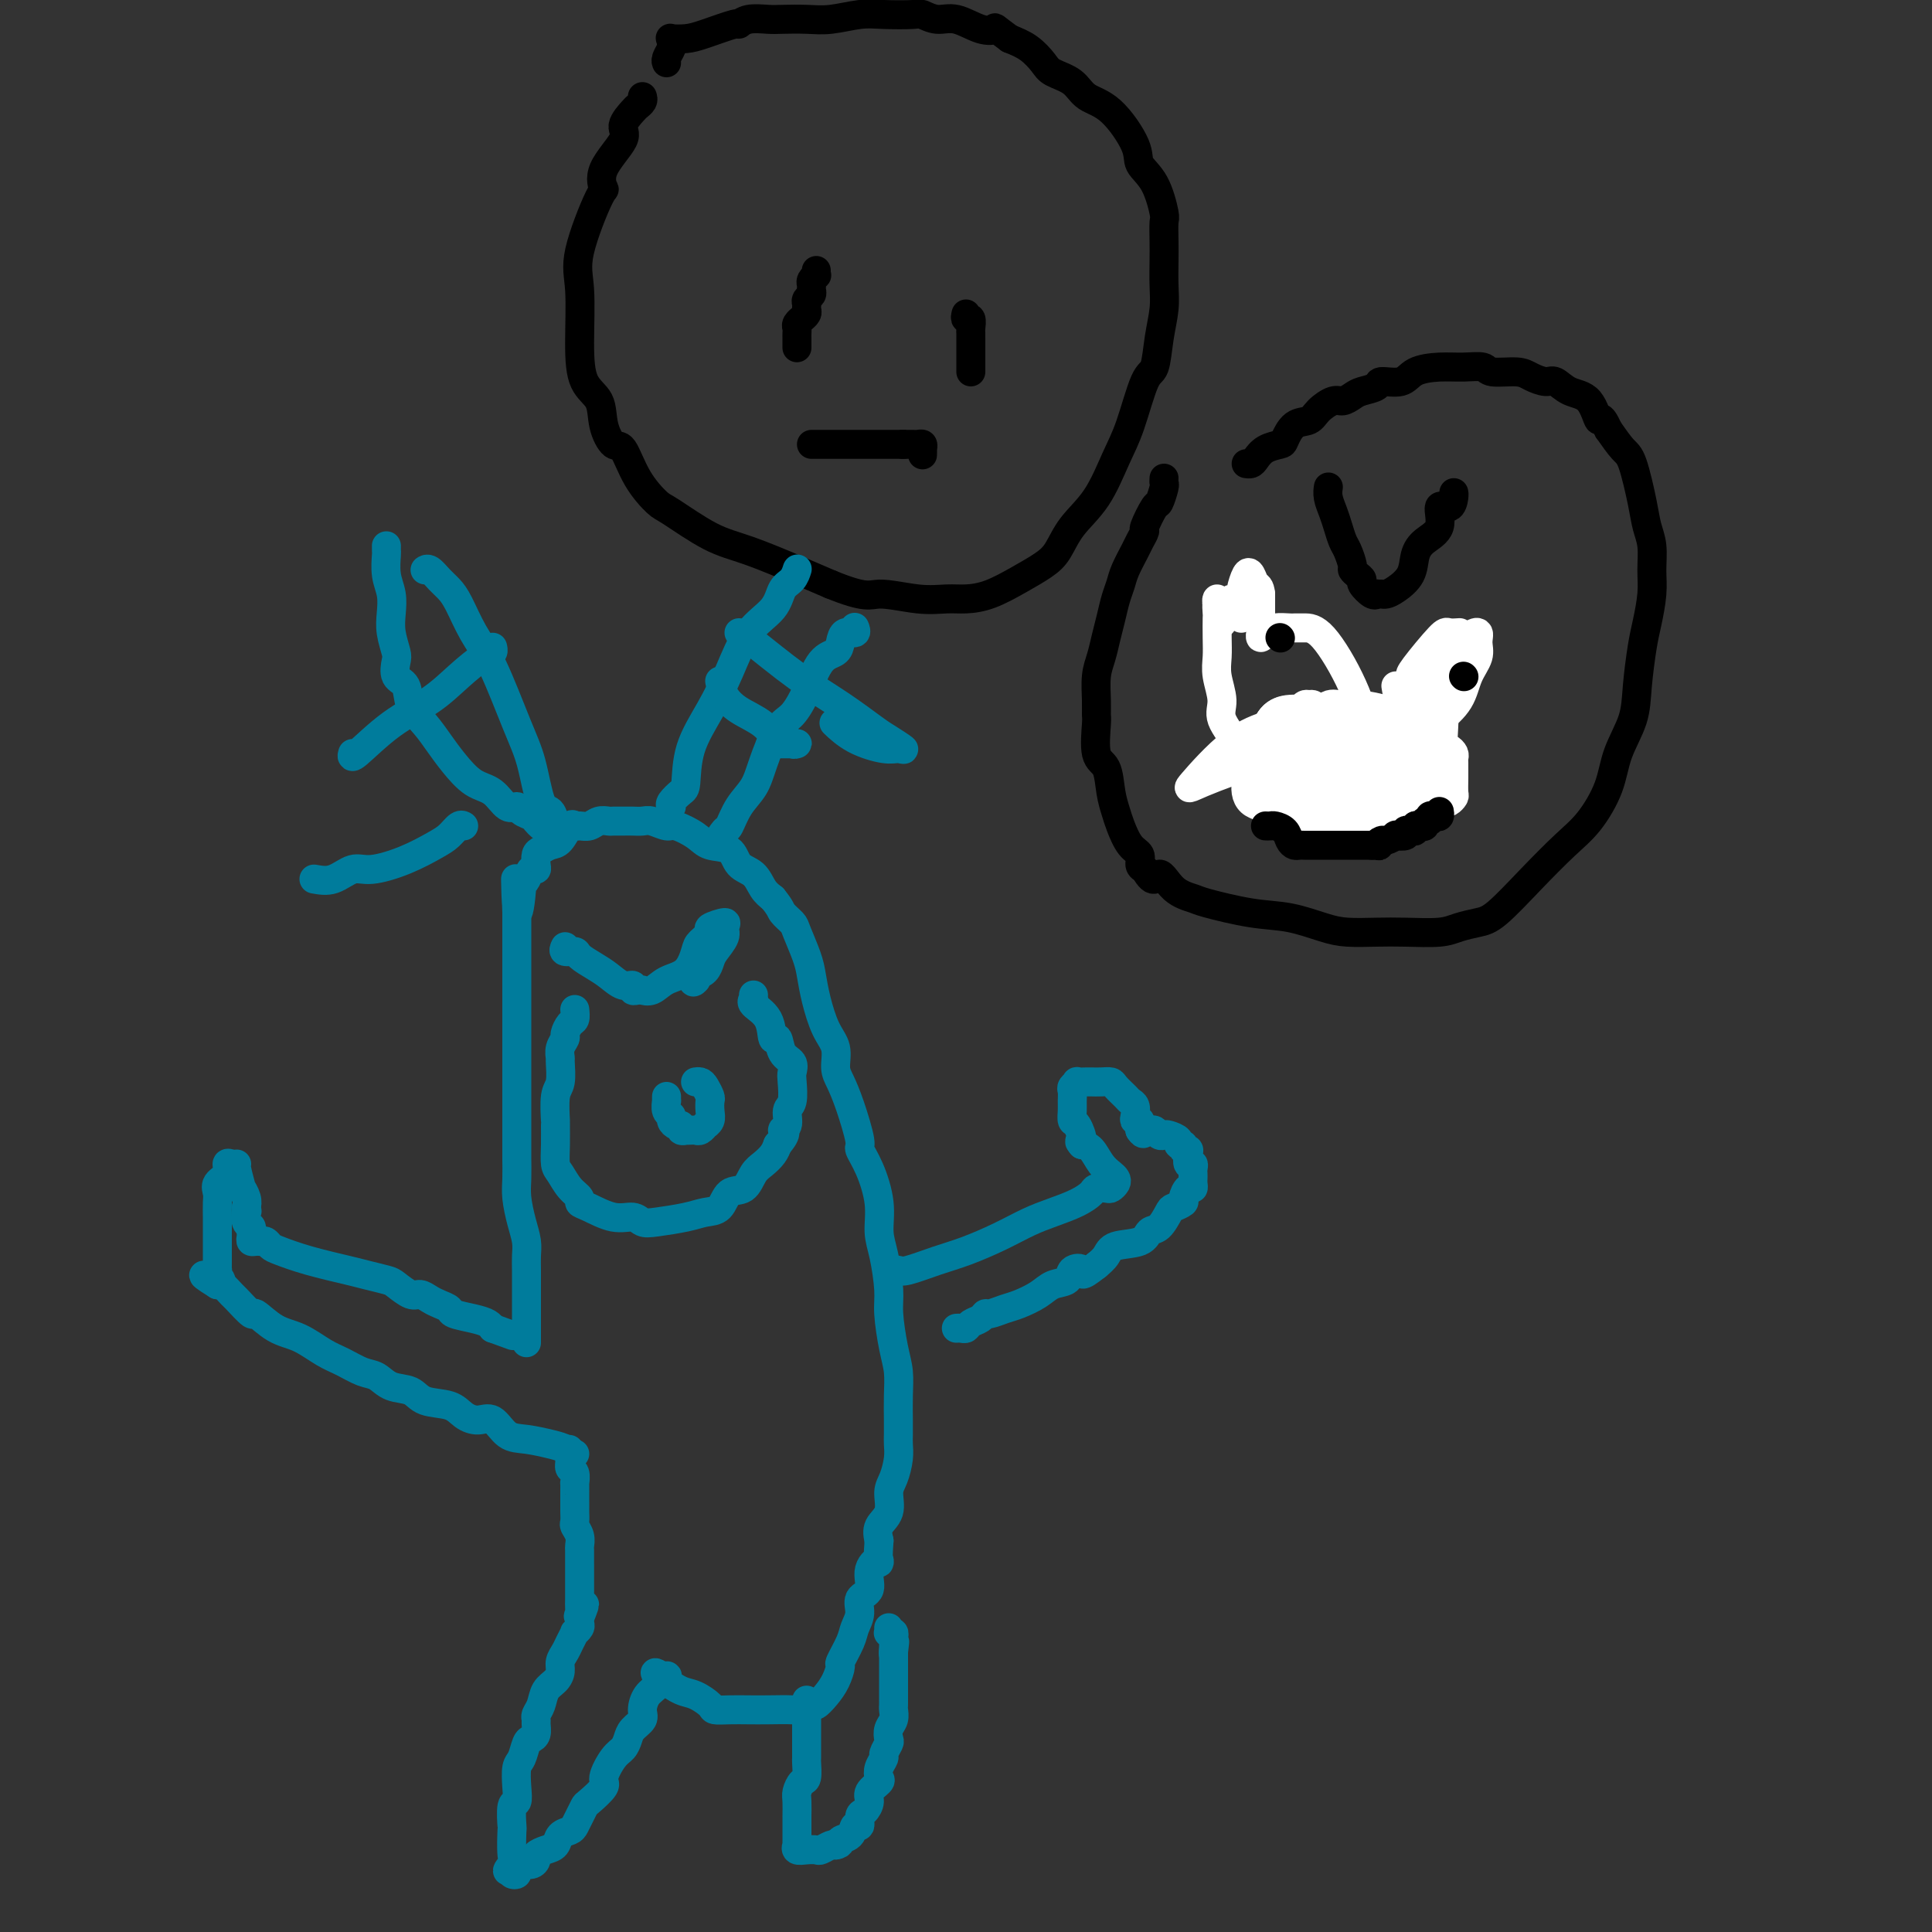 <svg viewBox='0 0 400 400' version='1.1' xmlns='http://www.w3.org/2000/svg' xmlns:xlink='http://www.w3.org/1999/xlink'><rect x="0" y="0" width="400" height="400" fill="#333333" stroke="none"/><g fill='none' stroke='#000000' stroke-width='6' stroke-linecap='round' stroke-linejoin='round'><path d='M133,20c0.101,0.319 0.203,0.638 0,1c-0.203,0.362 -0.710,0.767 -1,1c-0.290,0.233 -0.361,0.295 -1,1c-0.639,0.705 -1.845,2.054 -2,3c-0.155,0.946 0.742,1.491 0,3c-0.742,1.509 -3.123,3.983 -4,6c-0.877,2.017 -0.249,3.576 0,4c0.249,0.424 0.120,-0.287 -1,2c-1.120,2.287 -3.232,7.573 -4,11c-0.768,3.427 -0.193,4.996 0,8c0.193,3.004 0.005,7.443 0,11c-0.005,3.557 0.172,6.230 1,8c0.828,1.770 2.306,2.636 3,4c0.694,1.364 0.602,3.227 1,5c0.398,1.773 1.284,3.455 2,4c0.716,0.545 1.260,-0.047 2,1c0.740,1.047 1.677,3.735 3,6c1.323,2.265 3.034,4.108 4,5c0.966,0.892 1.187,0.833 3,2c1.813,1.167 5.218,3.560 8,5c2.782,1.440 4.941,1.926 8,3c3.059,1.074 7.017,2.735 10,4c2.983,1.265 4.992,2.132 7,3'/><path d='M172,121c7.433,3.022 8.016,2.076 10,2c1.984,-0.076 5.369,0.717 8,1c2.631,0.283 4.507,0.056 6,0c1.493,-0.056 2.602,0.058 4,0c1.398,-0.058 3.086,-0.289 5,-1c1.914,-0.711 4.055,-1.901 6,-3c1.945,-1.099 3.693,-2.106 5,-3c1.307,-0.894 2.173,-1.675 3,-3c0.827,-1.325 1.614,-3.192 3,-5c1.386,-1.808 3.369,-3.555 5,-6c1.631,-2.445 2.909,-5.587 4,-8c1.091,-2.413 1.995,-4.097 3,-7c1.005,-2.903 2.112,-7.023 3,-9c0.888,-1.977 1.559,-1.810 2,-3c0.441,-1.190 0.654,-3.738 1,-6c0.346,-2.262 0.824,-4.239 1,-6c0.176,-1.761 0.048,-3.308 0,-5c-0.048,-1.692 -0.017,-3.530 0,-5c0.017,-1.470 0.021,-2.571 0,-4c-0.021,-1.429 -0.069,-3.187 0,-4c0.069,-0.813 0.253,-0.683 0,-2c-0.253,-1.317 -0.942,-4.081 -2,-6c-1.058,-1.919 -2.483,-2.993 -3,-4c-0.517,-1.007 -0.124,-1.947 -1,-4c-0.876,-2.053 -3.021,-5.221 -5,-7c-1.979,-1.779 -3.792,-2.171 -5,-3c-1.208,-0.829 -1.810,-2.095 -3,-3c-1.190,-0.905 -2.969,-1.449 -4,-2c-1.031,-0.551 -1.316,-1.110 -2,-2c-0.684,-0.890 -1.767,-2.111 -3,-3c-1.233,-0.889 -2.617,-1.444 -4,-2'/><path d='M209,8c-3.813,-2.807 -2.847,-2.325 -3,-2c-0.153,0.325 -1.427,0.493 -3,0c-1.573,-0.493 -3.446,-1.649 -5,-2c-1.554,-0.351 -2.791,0.101 -4,0c-1.209,-0.101 -2.392,-0.755 -3,-1c-0.608,-0.245 -0.643,-0.080 -2,0c-1.357,0.080 -4.037,0.074 -6,0c-1.963,-0.074 -3.210,-0.216 -5,0c-1.790,0.216 -4.125,0.789 -6,1c-1.875,0.211 -3.291,0.061 -5,0c-1.709,-0.061 -3.710,-0.032 -5,0c-1.290,0.032 -1.868,0.068 -3,0c-1.132,-0.068 -2.819,-0.239 -4,0c-1.181,0.239 -1.855,0.887 -2,1c-0.145,0.113 0.238,-0.310 -1,0c-1.238,0.310 -4.097,1.354 -6,2c-1.903,0.646 -2.849,0.893 -4,1c-1.151,0.107 -2.508,0.074 -3,0c-0.492,-0.074 -0.118,-0.188 0,0c0.118,0.188 -0.021,0.677 0,1c0.021,0.323 0.201,0.478 0,1c-0.201,0.522 -0.785,1.410 -1,2c-0.215,0.590 -0.061,0.883 0,1c0.061,0.117 0.031,0.059 0,0'/><path d='M241,99c-0.027,0.401 -0.053,0.801 0,1c0.053,0.199 0.187,0.195 0,1c-0.187,0.805 -0.694,2.418 -1,3c-0.306,0.582 -0.410,0.132 -1,1c-0.590,0.868 -1.668,3.054 -2,4c-0.332,0.946 0.080,0.651 0,1c-0.080,0.349 -0.651,1.341 -1,2c-0.349,0.659 -0.475,0.983 -1,2c-0.525,1.017 -1.450,2.725 -2,4c-0.550,1.275 -0.724,2.115 -1,3c-0.276,0.885 -0.652,1.813 -1,3c-0.348,1.187 -0.668,2.631 -1,4c-0.332,1.369 -0.678,2.661 -1,4c-0.322,1.339 -0.622,2.725 -1,4c-0.378,1.275 -0.835,2.439 -1,4c-0.165,1.561 -0.037,3.518 0,5c0.037,1.482 -0.015,2.489 0,3c0.015,0.511 0.098,0.524 0,2c-0.098,1.476 -0.378,4.413 0,6c0.378,1.587 1.413,1.822 2,3c0.587,1.178 0.725,3.298 1,5c0.275,1.702 0.686,2.984 1,4c0.314,1.016 0.532,1.764 1,3c0.468,1.236 1.187,2.960 2,4c0.813,1.040 1.719,1.395 2,2c0.281,0.605 -0.063,1.458 0,2c0.063,0.542 0.531,0.771 1,1'/><path d='M237,180c2.105,3.788 2.367,1.257 3,1c0.633,-0.257 1.636,1.762 3,3c1.364,1.238 3.088,1.697 4,2c0.912,0.303 1.011,0.449 3,1c1.989,0.551 5.868,1.507 9,2c3.132,0.493 5.517,0.524 8,1c2.483,0.476 5.063,1.396 7,2c1.937,0.604 3.231,0.891 5,1c1.769,0.109 4.014,0.040 6,0c1.986,-0.040 3.715,-0.051 6,0c2.285,0.051 5.126,0.165 7,0c1.874,-0.165 2.780,-0.610 4,-1c1.220,-0.390 2.755,-0.727 4,-1c1.245,-0.273 2.200,-0.483 4,-2c1.800,-1.517 4.445,-4.343 7,-7c2.555,-2.657 5.021,-5.146 7,-7c1.979,-1.854 3.472,-3.073 5,-5c1.528,-1.927 3.092,-4.564 4,-7c0.908,-2.436 1.160,-4.673 2,-7c0.840,-2.327 2.267,-4.744 3,-7c0.733,-2.256 0.770,-4.353 1,-7c0.230,-2.647 0.651,-5.846 1,-8c0.349,-2.154 0.626,-3.265 1,-5c0.374,-1.735 0.844,-4.094 1,-6c0.156,-1.906 -0.003,-3.358 0,-5c0.003,-1.642 0.167,-3.474 0,-5c-0.167,-1.526 -0.666,-2.746 -1,-4c-0.334,-1.254 -0.502,-2.542 -1,-5c-0.498,-2.458 -1.326,-6.085 -2,-8c-0.674,-1.915 -1.192,-2.119 -2,-3c-0.808,-0.881 -1.904,-2.441 -3,-4'/><path d='M333,89c-1.777,-3.947 -1.721,-1.813 -2,-2c-0.279,-0.187 -0.893,-2.694 -2,-4c-1.107,-1.306 -2.706,-1.412 -4,-2c-1.294,-0.588 -2.284,-1.659 -3,-2c-0.716,-0.341 -1.159,0.048 -2,0c-0.841,-0.048 -2.079,-0.535 -3,-1c-0.921,-0.465 -1.525,-0.910 -3,-1c-1.475,-0.090 -3.820,0.174 -5,0c-1.180,-0.174 -1.195,-0.785 -2,-1c-0.805,-0.215 -2.398,-0.034 -4,0c-1.602,0.034 -3.211,-0.079 -5,0c-1.789,0.079 -3.757,0.350 -5,1c-1.243,0.650 -1.761,1.679 -3,2c-1.239,0.321 -3.200,-0.068 -4,0c-0.800,0.068 -0.440,0.591 -1,1c-0.560,0.409 -2.041,0.704 -3,1c-0.959,0.296 -1.397,0.594 -2,1c-0.603,0.406 -1.372,0.919 -2,1c-0.628,0.081 -1.114,-0.269 -2,0c-0.886,0.269 -2.172,1.157 -3,2c-0.828,0.843 -1.198,1.639 -2,2c-0.802,0.361 -2.036,0.285 -3,1c-0.964,0.715 -1.659,2.220 -2,3c-0.341,0.780 -0.330,0.836 -1,1c-0.670,0.164 -2.022,0.436 -3,1c-0.978,0.564 -1.582,1.419 -2,2c-0.418,0.581 -0.651,0.887 -1,1c-0.349,0.113 -0.814,0.032 -1,0c-0.186,-0.032 -0.093,-0.016 0,0'/><path d='M275,101c0.024,-0.154 0.048,-0.308 0,0c-0.048,0.308 -0.168,1.078 0,2c0.168,0.922 0.623,1.995 1,3c0.377,1.005 0.675,1.943 1,3c0.325,1.057 0.678,2.234 1,3c0.322,0.766 0.612,1.123 1,2c0.388,0.877 0.873,2.275 1,3c0.127,0.725 -0.103,0.776 0,1c0.103,0.224 0.539,0.620 1,1c0.461,0.380 0.946,0.743 1,1c0.054,0.257 -0.322,0.409 0,1c0.322,0.591 1.343,1.623 2,2c0.657,0.377 0.951,0.099 1,0c0.049,-0.099 -0.148,-0.020 0,0c0.148,0.020 0.641,-0.017 1,0c0.359,0.017 0.584,0.090 1,0c0.416,-0.090 1.023,-0.343 2,-1c0.977,-0.657 2.323,-1.719 3,-3c0.677,-1.281 0.685,-2.783 1,-4c0.315,-1.217 0.936,-2.151 2,-3c1.064,-0.849 2.572,-1.615 3,-3c0.428,-1.385 -0.225,-3.391 0,-4c0.225,-0.609 1.328,0.177 2,0c0.672,-0.177 0.912,-1.317 1,-2c0.088,-0.683 0.025,-0.909 0,-1c-0.025,-0.091 -0.013,-0.045 0,0'/><path d='M255,124c0.000,0.000 0.100,0.100 0.1,0.1'/><path d='M301,136c0.417,0.000 0.833,0.000 1,0c0.167,0.000 0.083,0.000 0,0'/><path d='M260,160c0.462,0.065 0.925,0.130 1,0c0.075,-0.130 -0.236,-0.455 0,-1c0.236,-0.545 1.019,-1.309 2,-2c0.981,-0.691 2.161,-1.310 3,-2c0.839,-0.690 1.337,-1.452 2,-2c0.663,-0.548 1.493,-0.883 2,-1c0.507,-0.117 0.693,-0.017 1,0c0.307,0.017 0.736,-0.048 1,0c0.264,0.048 0.363,0.209 1,0c0.637,-0.209 1.811,-0.788 3,-1c1.189,-0.212 2.392,-0.058 3,0c0.608,0.058 0.621,0.019 1,0c0.379,-0.019 1.124,-0.019 2,0c0.876,0.019 1.884,0.058 3,0c1.116,-0.058 2.342,-0.213 3,0c0.658,0.213 0.750,0.793 1,1c0.250,0.207 0.659,0.041 1,0c0.341,-0.041 0.613,0.041 1,0c0.387,-0.041 0.888,-0.207 1,0c0.112,0.207 -0.166,0.788 0,1c0.166,0.212 0.775,0.057 1,0c0.225,-0.057 0.064,-0.016 0,0c-0.064,0.016 -0.032,0.008 0,0'/><path d='M259,160c0.000,0.303 0.000,0.606 0,1c-0.000,0.394 -0.001,0.880 0,1c0.001,0.120 0.005,-0.126 0,0c-0.005,0.126 -0.017,0.625 0,1c0.017,0.375 0.065,0.626 0,1c-0.065,0.374 -0.243,0.870 0,1c0.243,0.130 0.906,-0.106 1,0c0.094,0.106 -0.382,0.554 0,1c0.382,0.446 1.622,0.889 2,1c0.378,0.111 -0.106,-0.110 0,0c0.106,0.110 0.802,0.551 1,1c0.198,0.449 -0.101,0.905 0,1c0.101,0.095 0.601,-0.171 1,0c0.399,0.171 0.698,0.778 1,1c0.302,0.222 0.606,0.060 1,0c0.394,-0.060 0.879,-0.016 1,0c0.121,0.016 -0.121,0.004 0,0c0.121,-0.004 0.606,-0.001 1,0c0.394,0.001 0.697,0.000 1,0c0.303,-0.000 0.605,-0.000 1,0c0.395,0.000 0.883,0.000 1,0c0.117,-0.000 -0.138,-0.000 0,0c0.138,0.000 0.670,0.000 1,0c0.330,-0.000 0.459,-0.000 1,0c0.541,0.000 1.493,0.000 2,0c0.507,-0.000 0.570,-0.000 1,0c0.430,0.000 1.229,0.000 2,0c0.771,-0.000 1.515,-0.000 2,0c0.485,0.000 0.710,0.000 1,0c0.290,-0.000 0.645,-0.000 1,0'/><path d='M282,170c2.723,-0.017 1.029,-0.060 1,0c-0.029,0.060 1.607,0.222 2,0c0.393,-0.222 -0.456,-0.830 0,-1c0.456,-0.170 2.217,0.098 3,0c0.783,-0.098 0.587,-0.561 1,-1c0.413,-0.439 1.434,-0.853 2,-1c0.566,-0.147 0.676,-0.028 1,0c0.324,0.028 0.860,-0.034 1,0c0.140,0.034 -0.116,0.164 0,0c0.116,-0.164 0.606,-0.622 1,-1c0.394,-0.378 0.694,-0.675 1,-1c0.306,-0.325 0.618,-0.679 1,-1c0.382,-0.321 0.834,-0.611 1,-1c0.166,-0.389 0.044,-0.877 0,-1c-0.044,-0.123 -0.012,0.121 0,0c0.012,-0.121 0.004,-0.606 0,-1c-0.004,-0.394 -0.004,-0.698 0,-1c0.004,-0.302 0.012,-0.603 0,-1c-0.012,-0.397 -0.044,-0.890 0,-1c0.044,-0.110 0.166,0.163 0,0c-0.166,-0.163 -0.619,-0.761 -1,-1c-0.381,-0.239 -0.691,-0.120 -1,0'/><path d='M295,157c0.156,-1.622 0.044,-1.178 0,-1c-0.044,0.178 -0.022,0.089 0,0'/></g>
<g fill='none' stroke='#FFFFFF' stroke-width='6' stroke-linecap='round' stroke-linejoin='round'><path d='M289,142c0.230,1.381 0.459,2.763 1,4c0.541,1.237 1.392,2.331 2,3c0.608,0.669 0.971,0.915 1,1c0.029,0.085 -0.278,0.011 0,0c0.278,-0.011 1.140,0.041 2,0c0.860,-0.041 1.719,-0.174 3,-1c1.281,-0.826 2.986,-2.345 4,-4c1.014,-1.655 1.338,-3.448 2,-5c0.662,-1.552 1.663,-2.864 2,-4c0.337,-1.136 0.011,-2.095 0,-3c-0.011,-0.905 0.292,-1.755 0,-2c-0.292,-0.245 -1.181,0.117 -2,1c-0.819,0.883 -1.568,2.289 -2,3c-0.432,0.711 -0.547,0.726 -1,1c-0.453,0.274 -1.244,0.805 -1,1c0.244,0.195 1.523,0.053 2,-1c0.477,-1.053 0.153,-3.016 0,-4c-0.153,-0.984 -0.136,-0.989 0,-1c0.136,-0.011 0.390,-0.028 0,0c-0.390,0.028 -1.425,0.101 -2,0c-0.575,-0.101 -0.690,-0.378 -2,1c-1.310,1.378 -3.814,4.409 -5,6c-1.186,1.591 -1.053,1.740 -1,2c0.053,0.260 0.027,0.630 0,1'/><path d='M292,141c-0.947,1.622 -0.316,1.177 0,1c0.316,-0.177 0.316,-0.086 1,0c0.684,0.086 2.053,0.169 3,0c0.947,-0.169 1.472,-0.588 2,-1c0.528,-0.412 1.058,-0.817 1,-1c-0.058,-0.183 -0.704,-0.143 -1,0c-0.296,0.143 -0.241,0.390 -1,1c-0.759,0.610 -2.332,1.584 -4,3c-1.668,1.416 -3.430,3.273 -5,5c-1.570,1.727 -2.946,3.323 -4,5c-1.054,1.677 -1.786,3.437 -2,4c-0.214,0.563 0.090,-0.069 0,0c-0.090,0.069 -0.574,0.839 0,1c0.574,0.161 2.207,-0.287 4,-1c1.793,-0.713 3.747,-1.692 5,-3c1.253,-1.308 1.806,-2.944 2,-4c0.194,-1.056 0.028,-1.533 0,-2c-0.028,-0.467 0.081,-0.925 0,-1c-0.081,-0.075 -0.352,0.232 -1,0c-0.648,-0.232 -1.671,-1.002 -4,-1c-2.329,0.002 -5.962,0.777 -9,2c-3.038,1.223 -5.480,2.896 -8,5c-2.520,2.104 -5.119,4.640 -6,6c-0.881,1.360 -0.046,1.543 0,2c0.046,0.457 -0.698,1.189 0,2c0.698,0.811 2.836,1.702 5,2c2.164,0.298 4.352,0.003 6,0c1.648,-0.003 2.757,0.285 4,0c1.243,-0.285 2.622,-1.142 4,-2'/><path d='M284,164c2.396,-0.816 1.387,-1.854 1,-3c-0.387,-1.146 -0.151,-2.398 0,-3c0.151,-0.602 0.218,-0.553 0,-1c-0.218,-0.447 -0.720,-1.391 -2,-2c-1.280,-0.609 -3.337,-0.882 -5,-1c-1.663,-0.118 -2.931,-0.080 -4,0c-1.069,0.080 -1.940,0.204 -3,1c-1.060,0.796 -2.308,2.265 -3,4c-0.692,1.735 -0.829,3.737 -1,5c-0.171,1.263 -0.378,1.788 0,3c0.378,1.212 1.340,3.111 2,4c0.660,0.889 1.018,0.767 3,1c1.982,0.233 5.588,0.820 8,1c2.412,0.180 3.629,-0.048 5,-1c1.371,-0.952 2.894,-2.629 4,-4c1.106,-1.371 1.794,-2.438 2,-4c0.206,-1.562 -0.072,-3.621 0,-5c0.072,-1.379 0.493,-2.080 1,-3c0.507,-0.920 1.101,-2.060 0,-3c-1.101,-0.940 -3.896,-1.679 -5,-2c-1.104,-0.321 -0.516,-0.223 -2,0c-1.484,0.223 -5.041,0.572 -7,1c-1.959,0.428 -2.320,0.934 -3,2c-0.680,1.066 -1.680,2.692 -2,4c-0.320,1.308 0.039,2.297 0,3c-0.039,0.703 -0.478,1.119 0,2c0.478,0.881 1.871,2.228 4,3c2.129,0.772 4.993,0.970 7,1c2.007,0.030 3.156,-0.107 4,0c0.844,0.107 1.384,0.459 2,0c0.616,-0.459 1.308,-1.730 2,-3'/><path d='M292,164c2.508,-1.329 1.278,-3.652 1,-5c-0.278,-1.348 0.396,-1.722 0,-3c-0.396,-1.278 -1.864,-3.462 -4,-5c-2.136,-1.538 -4.942,-2.431 -8,-3c-3.058,-0.569 -6.368,-0.815 -9,-1c-2.632,-0.185 -4.586,-0.308 -6,0c-1.414,0.308 -2.288,1.048 -3,2c-0.712,0.952 -1.262,2.116 -2,3c-0.738,0.884 -1.662,1.487 -2,3c-0.338,1.513 -0.088,3.935 0,5c0.088,1.065 0.013,0.772 2,2c1.987,1.228 6.036,3.976 8,5c1.964,1.024 1.845,0.324 4,0c2.155,-0.324 6.585,-0.271 9,0c2.415,0.271 2.815,0.761 4,0c1.185,-0.761 3.155,-2.774 4,-4c0.845,-1.226 0.566,-1.666 1,-3c0.434,-1.334 1.583,-3.563 2,-5c0.417,-1.437 0.103,-2.083 0,-3c-0.103,-0.917 0.005,-2.104 -1,-3c-1.005,-0.896 -3.124,-1.500 -5,-2c-1.876,-0.500 -3.508,-0.897 -5,-1c-1.492,-0.103 -2.845,0.088 -4,0c-1.155,-0.088 -2.113,-0.454 -3,0c-0.887,0.454 -1.701,1.726 -2,3c-0.299,1.274 -0.081,2.548 0,4c0.081,1.452 0.024,3.083 1,4c0.976,0.917 2.983,1.122 5,2c2.017,0.878 4.043,2.429 6,3c1.957,0.571 3.845,0.163 5,0c1.155,-0.163 1.578,-0.082 2,0'/><path d='M292,162c3.009,0.977 1.531,0.920 1,0c-0.531,-0.920 -0.114,-2.704 0,-4c0.114,-1.296 -0.076,-2.103 0,-3c0.076,-0.897 0.417,-1.883 -1,-3c-1.417,-1.117 -4.590,-2.366 -8,-3c-3.410,-0.634 -7.055,-0.655 -10,-1c-2.945,-0.345 -5.189,-1.014 -7,-1c-1.811,0.014 -3.190,0.713 -4,2c-0.810,1.287 -1.051,3.163 -1,4c0.051,0.837 0.394,0.634 0,1c-0.394,0.366 -1.525,1.303 1,3c2.525,1.697 8.706,4.156 12,5c3.294,0.844 3.699,0.072 4,0c0.301,-0.072 0.496,0.555 1,0c0.504,-0.555 1.317,-2.292 2,-4c0.683,-1.708 1.237,-3.386 1,-6c-0.237,-2.614 -1.266,-6.164 -3,-10c-1.734,-3.836 -4.173,-7.957 -6,-10c-1.827,-2.043 -3.042,-2.009 -4,-2c-0.958,0.009 -1.658,-0.007 -2,0c-0.342,0.007 -0.326,0.036 -1,0c-0.674,-0.036 -2.037,-0.138 -3,0c-0.963,0.138 -1.526,0.515 -2,1c-0.474,0.485 -0.859,1.079 -1,1c-0.141,-0.079 -0.038,-0.829 0,-1c0.038,-0.171 0.011,0.237 0,-1c-0.011,-1.237 -0.005,-4.118 0,-7'/><path d='M261,123c-0.178,-1.736 -0.622,-1.575 -1,-2c-0.378,-0.425 -0.690,-1.437 -1,-2c-0.310,-0.563 -0.619,-0.678 -1,0c-0.381,0.678 -0.834,2.147 -1,3c-0.166,0.853 -0.044,1.088 0,2c0.044,0.912 0.012,2.501 0,3c-0.012,0.499 -0.002,-0.091 0,0c0.002,0.091 -0.002,0.862 0,1c0.002,0.138 0.012,-0.356 0,-1c-0.012,-0.644 -0.044,-1.438 0,-2c0.044,-0.562 0.166,-0.891 0,-1c-0.166,-0.109 -0.619,0.004 -1,0c-0.381,-0.004 -0.691,-0.123 -1,0c-0.309,0.123 -0.618,0.490 -1,1c-0.382,0.510 -0.838,1.164 -1,2c-0.162,0.836 -0.029,1.855 0,2c0.029,0.145 -0.045,-0.586 0,-1c0.045,-0.414 0.208,-0.513 0,-1c-0.208,-0.487 -0.787,-1.362 -1,-2c-0.213,-0.638 -0.061,-1.039 0,-1c0.061,0.039 0.030,0.520 0,1'/><path d='M252,125c-0.155,-0.176 -0.043,1.386 0,2c0.043,0.614 0.016,0.282 0,1c-0.016,0.718 -0.021,2.487 0,4c0.021,1.513 0.069,2.771 0,4c-0.069,1.229 -0.255,2.428 0,4c0.255,1.572 0.950,3.518 1,5c0.050,1.482 -0.544,2.502 0,4c0.544,1.498 2.227,3.476 3,5c0.773,1.524 0.637,2.595 1,4c0.363,1.405 1.225,3.145 2,4c0.775,0.855 1.461,0.825 2,1c0.539,0.175 0.929,0.555 1,1c0.071,0.445 -0.178,0.954 0,1c0.178,0.046 0.781,-0.370 1,-1c0.219,-0.630 0.053,-1.475 0,-2c-0.053,-0.525 0.007,-0.729 0,-1c-0.007,-0.271 -0.083,-0.610 0,-1c0.083,-0.390 0.323,-0.830 0,-1c-0.323,-0.170 -1.211,-0.070 -2,0c-0.789,0.070 -1.479,0.108 -2,0c-0.521,-0.108 -0.872,-0.363 -1,0c-0.128,0.363 -0.032,1.344 0,2c0.032,0.656 0.000,0.988 0,1c-0.000,0.012 0.031,-0.296 0,0c-0.031,0.296 -0.124,1.195 0,2c0.124,0.805 0.464,1.516 1,2c0.536,0.484 1.268,0.742 2,1'/><path d='M261,167c1.272,1.464 2.950,1.124 4,1c1.050,-0.124 1.470,-0.032 2,0c0.530,0.032 1.171,0.006 2,0c0.829,-0.006 1.846,0.010 3,0c1.154,-0.010 2.445,-0.044 4,0c1.555,0.044 3.375,0.167 5,0c1.625,-0.167 3.056,-0.623 4,-1c0.944,-0.377 1.401,-0.674 2,-1c0.599,-0.326 1.340,-0.680 2,-1c0.660,-0.320 1.238,-0.608 2,-1c0.762,-0.392 1.710,-0.890 2,-1c0.290,-0.110 -0.076,0.169 0,0c0.076,-0.169 0.594,-0.785 1,-1c0.406,-0.215 0.701,-0.030 1,0c0.299,0.030 0.601,-0.097 1,0c0.399,0.097 0.895,0.418 1,1c0.105,0.582 -0.179,1.425 0,2c0.179,0.575 0.822,0.883 1,1c0.178,0.117 -0.110,0.044 0,0c0.110,-0.044 0.618,-0.059 1,0c0.382,0.059 0.638,0.191 1,0c0.362,-0.191 0.829,-0.706 1,-1c0.171,-0.294 0.047,-0.369 0,-1c-0.047,-0.631 -0.015,-1.819 0,-3c0.015,-1.181 0.015,-2.355 0,-3c-0.015,-0.645 -0.046,-0.761 0,-1c0.046,-0.239 0.167,-0.600 0,-1c-0.167,-0.400 -0.622,-0.838 -1,-1c-0.378,-0.162 -0.679,-0.046 -1,0c-0.321,0.046 -0.660,0.023 -1,0'/><path d='M298,155c-0.354,-1.389 -0.237,0.640 -1,2c-0.763,1.360 -2.404,2.053 -3,3c-0.596,0.947 -0.145,2.150 0,3c0.145,0.850 -0.015,1.348 0,2c0.015,0.652 0.204,1.460 0,2c-0.204,0.540 -0.801,0.814 0,-1c0.801,-1.814 2.999,-5.717 4,-9c1.001,-3.283 0.805,-5.948 1,-8c0.195,-2.052 0.781,-3.491 1,-4c0.219,-0.509 0.072,-0.087 0,0c-0.072,0.087 -0.067,-0.160 -1,0c-0.933,0.160 -2.802,0.726 -6,2c-3.198,1.274 -7.723,3.257 -13,5c-5.277,1.743 -11.305,3.246 -17,5c-5.695,1.754 -11.057,3.761 -14,5c-2.943,1.239 -3.465,1.712 -2,0c1.465,-1.712 4.918,-5.608 8,-8c3.082,-2.392 5.792,-3.282 8,-4c2.208,-0.718 3.915,-1.266 5,-2c1.085,-0.734 1.548,-1.655 2,-2c0.452,-0.345 0.894,-0.113 1,0c0.106,0.113 -0.125,0.107 0,0c0.125,-0.107 0.607,-0.316 1,0c0.393,0.316 0.696,1.158 1,2'/><path d='M273,148c0.463,0.901 0.121,2.154 0,3c-0.121,0.846 -0.022,1.286 0,2c0.022,0.714 -0.032,1.704 0,2c0.032,0.296 0.150,-0.102 0,-1c-0.150,-0.898 -0.568,-2.297 -1,-3c-0.432,-0.703 -0.879,-0.711 -1,-1c-0.121,-0.289 0.084,-0.859 0,-1c-0.084,-0.141 -0.457,0.146 -1,0c-0.543,-0.146 -1.257,-0.725 -2,0c-0.743,0.725 -1.515,2.755 -2,4c-0.485,1.245 -0.682,1.707 -1,3c-0.318,1.293 -0.756,3.418 -1,5c-0.244,1.582 -0.294,2.620 1,4c1.294,1.380 3.933,3.103 7,4c3.067,0.897 6.563,0.969 10,1c3.437,0.031 6.816,0.022 9,0c2.184,-0.022 3.173,-0.057 4,-1c0.827,-0.943 1.490,-2.792 2,-4c0.510,-1.208 0.866,-1.774 1,-3c0.134,-1.226 0.047,-3.113 0,-4c-0.047,-0.887 -0.055,-0.774 0,-1c0.055,-0.226 0.172,-0.793 0,-1c-0.172,-0.207 -0.634,-0.056 -1,0c-0.366,0.056 -0.637,0.015 -1,0c-0.363,-0.015 -0.818,-0.004 -1,0c-0.182,0.004 -0.091,0.002 0,0'/></g>
<g fill='none' stroke='#000000' stroke-width='6' stroke-linecap='round' stroke-linejoin='round'><path d='M265,132c0.000,0.000 0.100,0.100 0.1,0.1'/><path d='M303,140c0.000,0.000 0.100,0.100 0.1,0.1'/><path d='M262,171c0.364,0.016 0.727,0.033 1,0c0.273,-0.033 0.454,-0.114 1,0c0.546,0.114 1.457,0.423 2,1c0.543,0.577 0.719,1.423 1,2c0.281,0.577 0.667,0.887 1,1c0.333,0.113 0.613,0.030 1,0c0.387,-0.030 0.881,-0.008 1,0c0.119,0.008 -0.137,0.002 0,0c0.137,-0.002 0.667,-0.001 1,0c0.333,0.001 0.471,0.000 1,0c0.529,-0.000 1.450,-0.000 2,0c0.550,0.000 0.728,0.000 1,0c0.272,-0.000 0.639,-0.000 1,0c0.361,0.000 0.715,0.000 1,0c0.285,-0.000 0.499,-0.000 1,0c0.501,0.000 1.289,0.000 2,0c0.711,-0.000 1.346,-0.000 2,0c0.654,0.000 1.327,0.000 2,0'/><path d='M284,175c2.648,0.065 1.268,0.227 1,0c-0.268,-0.227 0.577,-0.845 1,-1c0.423,-0.155 0.424,0.151 1,0c0.576,-0.151 1.726,-0.759 2,-1c0.274,-0.241 -0.329,-0.116 0,0c0.329,0.116 1.590,0.224 2,0c0.410,-0.224 -0.031,-0.778 0,-1c0.031,-0.222 0.534,-0.111 1,0c0.466,0.111 0.894,0.222 1,0c0.106,-0.222 -0.111,-0.776 0,-1c0.111,-0.224 0.551,-0.116 1,0c0.449,0.116 0.908,0.241 1,0c0.092,-0.241 -0.182,-0.848 0,-1c0.182,-0.152 0.819,0.152 1,0c0.181,-0.152 -0.095,-0.759 0,-1c0.095,-0.241 0.562,-0.116 1,0c0.438,0.116 0.849,0.224 1,0c0.151,-0.224 0.043,-0.778 0,-1c-0.043,-0.222 -0.022,-0.111 0,0'/><path d='M169,56c-0.031,0.447 -0.061,0.893 0,1c0.061,0.107 0.214,-0.126 0,0c-0.214,0.126 -0.793,0.611 -1,1c-0.207,0.389 -0.041,0.682 0,1c0.041,0.318 -0.042,0.663 0,1c0.042,0.337 0.208,0.667 0,1c-0.208,0.333 -0.792,0.667 -1,1c-0.208,0.333 -0.041,0.663 0,1c0.041,0.337 -0.045,0.682 0,1c0.045,0.318 0.222,0.610 0,1c-0.222,0.390 -0.844,0.878 -1,1c-0.156,0.122 0.154,-0.121 0,0c-0.154,0.121 -0.773,0.606 -1,1c-0.227,0.394 -0.061,0.697 0,1c0.061,0.303 0.016,0.607 0,1c-0.016,0.393 -0.004,0.876 0,1c0.004,0.124 0.001,-0.111 0,0c-0.001,0.111 -0.000,0.568 0,1c0.000,0.432 0.000,0.838 0,1c-0.000,0.162 -0.000,0.081 0,0'/><path d='M200,65c-0.113,0.478 -0.226,0.955 0,1c0.226,0.045 0.793,-0.343 1,0c0.207,0.343 0.056,1.416 0,2c-0.056,0.584 -0.015,0.680 0,1c0.015,0.320 0.004,0.864 0,1c-0.004,0.136 -0.001,-0.136 0,0c0.001,0.136 0.000,0.681 0,1c-0.000,0.319 -0.000,0.414 0,1c0.000,0.586 0.000,1.663 0,2c-0.000,0.337 -0.000,-0.067 0,0c0.000,0.067 0.000,0.606 0,1c-0.000,0.394 -0.000,0.645 0,1c0.000,0.355 0.000,0.816 0,1c-0.000,0.184 -0.000,0.092 0,0'/><path d='M168,92c0.333,0.000 0.667,0.000 1,0c0.333,0.000 0.667,0.000 1,0c0.333,0.000 0.667,0.000 1,0c0.333,0.000 0.667,0.000 1,0c0.333,0.000 0.667,0.000 1,0c0.333,0.000 0.667,-0.000 1,0c0.333,0.000 0.666,0.000 1,0c0.334,0.000 0.671,0.000 1,0c0.329,0.000 0.651,0.000 1,0c0.349,0.000 0.726,0.000 1,0c0.274,0.000 0.444,0.000 1,0c0.556,0.000 1.497,0.000 2,0c0.503,0.000 0.568,0.000 1,0c0.432,0.000 1.232,-0.000 2,0c0.768,0.000 1.505,0.000 2,0c0.495,0.000 0.747,0.000 1,0'/><path d='M187,92c2.875,0.000 0.563,0.000 0,0c-0.563,-0.000 0.623,-0.001 1,0c0.377,0.001 -0.057,0.003 0,0c0.057,-0.003 0.604,-0.011 1,0c0.396,0.011 0.642,0.043 1,0c0.358,-0.043 0.828,-0.159 1,0c0.172,0.159 0.046,0.592 0,1c-0.046,0.408 -0.012,0.790 0,1c0.012,0.210 0.003,0.249 0,0c-0.003,-0.249 -0.001,-0.785 0,-1c0.001,-0.215 0.000,-0.107 0,0'/></g>
<g fill='none' stroke='#007C9C' stroke-width='6' stroke-linecap='round' stroke-linejoin='round'><path d='M109,278c-0.000,-0.381 -0.000,-0.761 0,-1c0.000,-0.239 0.000,-0.336 0,-1c-0.000,-0.664 -0.000,-1.896 0,-3c0.000,-1.104 0.001,-2.080 0,-3c-0.001,-0.920 -0.003,-1.784 0,-3c0.003,-1.216 0.011,-2.783 0,-4c-0.011,-1.217 -0.041,-2.085 0,-3c0.041,-0.915 0.155,-1.877 0,-3c-0.155,-1.123 -0.577,-2.408 -1,-4c-0.423,-1.592 -0.845,-3.491 -1,-5c-0.155,-1.509 -0.041,-2.629 0,-4c0.041,-1.371 0.011,-2.993 0,-4c-0.011,-1.007 -0.003,-1.400 0,-3c0.003,-1.600 0.001,-4.406 0,-6c-0.001,-1.594 -0.000,-1.974 0,-3c0.000,-1.026 0.000,-2.696 0,-4c-0.000,-1.304 -0.000,-2.243 0,-3c0.000,-0.757 0.000,-1.334 0,-2c-0.000,-0.666 -0.000,-1.421 0,-2c0.000,-0.579 0.000,-0.983 0,-2c-0.000,-1.017 -0.000,-2.646 0,-4c0.000,-1.354 0.000,-2.434 0,-4c-0.000,-1.566 -0.000,-3.619 0,-5c0.000,-1.381 0.000,-2.092 0,-3c-0.000,-0.908 -0.000,-2.014 0,-3c0.000,-0.986 0.000,-1.853 0,-3c-0.000,-1.147 -0.000,-2.573 0,-4'/><path d='M107,189c-0.374,-13.766 -0.308,-3.682 0,-1c0.308,2.682 0.857,-2.037 1,-4c0.143,-1.963 -0.119,-1.169 0,-1c0.119,0.169 0.620,-0.287 1,-1c0.380,-0.713 0.640,-1.682 1,-2c0.360,-0.318 0.820,0.016 1,0c0.180,-0.016 0.078,-0.383 0,-1c-0.078,-0.617 -0.133,-1.483 0,-2c0.133,-0.517 0.456,-0.685 1,-1c0.544,-0.315 1.311,-0.778 2,-1c0.689,-0.222 1.301,-0.202 2,-1c0.699,-0.798 1.485,-2.414 2,-3c0.515,-0.586 0.758,-0.143 1,0c0.242,0.143 0.484,-0.014 1,0c0.516,0.014 1.307,0.200 2,0c0.693,-0.200 1.288,-0.786 2,-1c0.712,-0.214 1.542,-0.057 2,0c0.458,0.057 0.544,0.014 1,0c0.456,-0.014 1.281,0.000 2,0c0.719,-0.000 1.331,-0.016 2,0c0.669,0.016 1.394,0.062 2,0c0.606,-0.062 1.095,-0.234 2,0c0.905,0.234 2.228,0.873 3,1c0.772,0.127 0.993,-0.257 2,0c1.007,0.257 2.801,1.156 4,2c1.199,0.844 1.802,1.633 3,2c1.198,0.367 2.992,0.311 4,1c1.008,0.689 1.229,2.123 2,3c0.771,0.877 2.092,1.198 3,2c0.908,0.802 1.402,2.086 2,3c0.598,0.914 1.299,1.457 2,2'/><path d='M160,186c1.732,2.119 1.564,2.418 2,3c0.436,0.582 1.478,1.448 2,2c0.522,0.552 0.524,0.791 1,2c0.476,1.209 1.428,3.390 2,5c0.572,1.610 0.766,2.651 1,4c0.234,1.349 0.510,3.007 1,5c0.490,1.993 1.194,4.322 2,6c0.806,1.678 1.712,2.706 2,4c0.288,1.294 -0.044,2.856 0,4c0.044,1.144 0.462,1.871 1,3c0.538,1.129 1.196,2.660 2,5c0.804,2.340 1.756,5.490 2,7c0.244,1.510 -0.219,1.380 0,2c0.219,0.620 1.120,1.989 2,4c0.880,2.011 1.738,4.663 2,7c0.262,2.337 -0.071,4.358 0,6c0.071,1.642 0.544,2.906 1,5c0.456,2.094 0.893,5.017 1,7c0.107,1.983 -0.115,3.027 0,5c0.115,1.973 0.567,4.874 1,7c0.433,2.126 0.848,3.475 1,5c0.152,1.525 0.041,3.225 0,5c-0.041,1.775 -0.014,3.623 0,5c0.014,1.377 0.013,2.282 0,3c-0.013,0.718 -0.040,1.249 0,2c0.040,0.751 0.147,1.723 0,3c-0.147,1.277 -0.548,2.859 -1,4c-0.452,1.141 -0.956,1.842 -1,3c-0.044,1.158 0.373,2.773 0,4c-0.373,1.227 -1.535,2.065 -2,3c-0.465,0.935 -0.232,1.968 0,3'/><path d='M182,319c-0.488,6.258 0.290,4.404 0,4c-0.290,-0.404 -1.650,0.644 -2,2c-0.350,1.356 0.311,3.022 0,4c-0.311,0.978 -1.594,1.268 -2,2c-0.406,0.732 0.063,1.907 0,3c-0.063,1.093 -0.660,2.106 -1,3c-0.340,0.894 -0.422,1.671 -1,3c-0.578,1.329 -1.650,3.211 -2,4c-0.350,0.789 0.024,0.483 0,1c-0.024,0.517 -0.444,1.855 -1,3c-0.556,1.145 -1.249,2.097 -2,3c-0.751,0.903 -1.562,1.759 -2,2c-0.438,0.241 -0.504,-0.131 -1,0c-0.496,0.131 -1.423,0.767 -2,1c-0.577,0.233 -0.803,0.063 -2,0c-1.197,-0.063 -3.366,-0.019 -5,0c-1.634,0.019 -2.734,0.012 -4,0c-1.266,-0.012 -2.698,-0.030 -4,0c-1.302,0.030 -2.476,0.107 -3,0c-0.524,-0.107 -0.400,-0.396 -1,-1c-0.600,-0.604 -1.925,-1.521 -3,-2c-1.075,-0.479 -1.899,-0.521 -3,-1c-1.101,-0.479 -2.477,-1.396 -3,-2c-0.523,-0.604 -0.192,-0.894 0,-1c0.192,-0.106 0.244,-0.029 0,0c-0.244,0.029 -0.784,0.008 -1,0c-0.216,-0.008 -0.108,-0.004 0,0'/><path d='M137,347c-1.956,-1.183 -1.345,-0.640 -1,0c0.345,0.640 0.426,1.379 0,2c-0.426,0.621 -1.357,1.125 -2,2c-0.643,0.875 -0.998,2.122 -1,3c-0.002,0.878 0.348,1.388 0,2c-0.348,0.612 -1.394,1.327 -2,2c-0.606,0.673 -0.772,1.306 -1,2c-0.228,0.694 -0.516,1.451 -1,2c-0.484,0.549 -1.162,0.892 -2,2c-0.838,1.108 -1.835,2.982 -2,4c-0.165,1.018 0.503,1.179 0,2c-0.503,0.821 -2.175,2.300 -3,3c-0.825,0.700 -0.802,0.620 -1,1c-0.198,0.380 -0.616,1.219 -1,2c-0.384,0.781 -0.735,1.505 -1,2c-0.265,0.495 -0.443,0.763 -1,1c-0.557,0.237 -1.494,0.445 -2,1c-0.506,0.555 -0.583,1.459 -1,2c-0.417,0.541 -1.176,0.719 -2,1c-0.824,0.281 -1.713,0.667 -2,1c-0.287,0.333 0.029,0.615 0,1c-0.029,0.385 -0.404,0.875 -1,1c-0.596,0.125 -1.414,-0.113 -2,0c-0.586,0.113 -0.941,0.577 -1,1c-0.059,0.423 0.176,0.806 0,1c-0.176,0.194 -0.765,0.198 -1,0c-0.235,-0.198 -0.118,-0.599 0,-1'/><path d='M106,387c-1.857,1.051 -0.499,-0.321 0,-1c0.499,-0.679 0.137,-0.663 0,-2c-0.137,-1.337 -0.051,-4.026 0,-5c0.051,-0.974 0.065,-0.233 0,-1c-0.065,-0.767 -0.211,-3.044 0,-4c0.211,-0.956 0.777,-0.592 1,-1c0.223,-0.408 0.101,-1.587 0,-3c-0.101,-1.413 -0.181,-3.060 0,-4c0.181,-0.940 0.623,-1.173 1,-2c0.377,-0.827 0.690,-2.249 1,-3c0.310,-0.751 0.618,-0.831 1,-1c0.382,-0.169 0.838,-0.429 1,-1c0.162,-0.571 0.031,-1.455 0,-2c-0.031,-0.545 0.037,-0.751 0,-1c-0.037,-0.249 -0.178,-0.542 0,-1c0.178,-0.458 0.674,-1.081 1,-2c0.326,-0.919 0.483,-2.133 1,-3c0.517,-0.867 1.395,-1.387 2,-2c0.605,-0.613 0.937,-1.321 1,-2c0.063,-0.679 -0.142,-1.330 0,-2c0.142,-0.670 0.630,-1.359 1,-2c0.370,-0.641 0.621,-1.232 1,-2c0.379,-0.768 0.886,-1.711 1,-2c0.114,-0.289 -0.165,0.077 0,0c0.165,-0.077 0.775,-0.598 1,-1c0.225,-0.402 0.064,-0.686 0,-1c-0.064,-0.314 -0.032,-0.657 0,-1'/><path d='M120,335c2.011,-5.032 0.539,-2.112 0,-1c-0.539,1.112 -0.144,0.415 0,0c0.144,-0.415 0.039,-0.549 0,-1c-0.039,-0.451 -0.010,-1.221 0,-2c0.010,-0.779 0.003,-1.569 0,-2c-0.003,-0.431 -0.001,-0.505 0,-1c0.001,-0.495 -0.000,-1.413 0,-2c0.000,-0.587 0.001,-0.842 0,-1c-0.001,-0.158 -0.004,-0.217 0,-1c0.004,-0.783 0.015,-2.289 0,-3c-0.015,-0.711 -0.057,-0.628 0,-1c0.057,-0.372 0.211,-1.199 0,-2c-0.211,-0.801 -0.789,-1.576 -1,-2c-0.211,-0.424 -0.057,-0.497 0,-1c0.057,-0.503 0.015,-1.435 0,-2c-0.015,-0.565 -0.004,-0.762 0,-1c0.004,-0.238 0.002,-0.515 0,-1c-0.002,-0.485 -0.004,-1.176 0,-2c0.004,-0.824 0.015,-1.780 0,-2c-0.015,-0.220 -0.057,0.295 0,0c0.057,-0.295 0.211,-1.399 0,-2c-0.211,-0.601 -0.788,-0.700 -1,-1c-0.212,-0.300 -0.061,-0.800 0,-1c0.061,-0.200 0.030,-0.100 0,0'/><path d='M118,303c-0.311,-5.200 -0.089,-2.200 0,-1c0.089,1.200 0.044,0.600 0,0'/><path d='M119,301c-0.367,0.091 -0.734,0.181 -1,0c-0.266,-0.181 -0.430,-0.634 -1,-1c-0.570,-0.366 -1.545,-0.644 -3,-1c-1.455,-0.356 -3.390,-0.791 -5,-1c-1.610,-0.209 -2.893,-0.193 -4,-1c-1.107,-0.807 -2.036,-2.439 -3,-3c-0.964,-0.561 -1.961,-0.052 -3,0c-1.039,0.052 -2.119,-0.352 -3,-1c-0.881,-0.648 -1.562,-1.540 -3,-2c-1.438,-0.460 -3.633,-0.490 -5,-1c-1.367,-0.510 -1.905,-1.502 -3,-2c-1.095,-0.498 -2.746,-0.502 -4,-1c-1.254,-0.498 -2.113,-1.488 -3,-2c-0.887,-0.512 -1.804,-0.544 -3,-1c-1.196,-0.456 -2.671,-1.336 -4,-2c-1.329,-0.664 -2.511,-1.114 -4,-2c-1.489,-0.886 -3.285,-2.210 -5,-3c-1.715,-0.790 -3.347,-1.047 -5,-2c-1.653,-0.953 -3.325,-2.603 -4,-3c-0.675,-0.397 -0.352,0.457 -1,0c-0.648,-0.457 -2.266,-2.226 -3,-3c-0.734,-0.774 -0.582,-0.555 -1,-1c-0.418,-0.445 -1.405,-1.556 -2,-2c-0.595,-0.444 -0.797,-0.222 -1,0'/><path d='M45,266c-5.569,-3.432 -1.492,-1.511 0,-1c1.492,0.511 0.400,-0.386 0,-1c-0.400,-0.614 -0.107,-0.943 0,-1c0.107,-0.057 0.029,0.160 0,0c-0.029,-0.160 -0.008,-0.697 0,-1c0.008,-0.303 0.002,-0.373 0,-1c-0.002,-0.627 -0.001,-1.810 0,-3c0.001,-1.190 0.001,-2.388 0,-3c-0.001,-0.612 -0.002,-0.639 0,-1c0.002,-0.361 0.008,-1.055 0,-2c-0.008,-0.945 -0.031,-2.142 0,-3c0.031,-0.858 0.116,-1.379 0,-2c-0.116,-0.621 -0.433,-1.343 0,-2c0.433,-0.657 1.618,-1.248 2,-2c0.382,-0.752 -0.037,-1.664 0,-2c0.037,-0.336 0.531,-0.095 1,0c0.469,0.095 0.914,0.046 1,0c0.086,-0.046 -0.187,-0.087 0,1c0.187,1.087 0.834,3.302 1,4c0.166,0.698 -0.148,-0.120 0,0c0.148,0.120 0.756,1.177 1,2c0.244,0.823 0.122,1.411 0,2'/><path d='M51,250c0.326,1.509 0.140,0.782 0,1c-0.140,0.218 -0.233,1.382 0,2c0.233,0.618 0.794,0.691 1,1c0.206,0.309 0.058,0.853 0,1c-0.058,0.147 -0.027,-0.104 0,0c0.027,0.104 0.049,0.563 0,1c-0.049,0.437 -0.168,0.852 0,1c0.168,0.148 0.623,0.028 1,0c0.377,-0.028 0.677,0.037 1,0c0.323,-0.037 0.670,-0.175 1,0c0.330,0.175 0.642,0.663 1,1c0.358,0.337 0.761,0.525 2,1c1.239,0.475 3.314,1.239 6,2c2.686,0.761 5.983,1.518 8,2c2.017,0.482 2.753,0.689 4,1c1.247,0.311 3.006,0.727 4,1c0.994,0.273 1.225,0.402 2,1c0.775,0.598 2.096,1.666 3,2c0.904,0.334 1.391,-0.065 2,0c0.609,0.065 1.338,0.595 2,1c0.662,0.405 1.256,0.686 2,1c0.744,0.314 1.639,0.662 2,1c0.361,0.338 0.188,0.665 1,1c0.812,0.335 2.609,0.677 4,1c1.391,0.323 2.374,0.625 3,1c0.626,0.375 0.893,0.821 1,1c0.107,0.179 0.053,0.089 0,0'/><path d='M102,275c7.333,2.667 3.667,1.333 0,0'/><path d='M185,263c0.342,-0.049 0.684,-0.099 1,0c0.316,0.099 0.607,0.346 2,0c1.393,-0.346 3.887,-1.286 6,-2c2.113,-0.714 3.846,-1.202 6,-2c2.154,-0.798 4.728,-1.905 7,-3c2.272,-1.095 4.243,-2.178 6,-3c1.757,-0.822 3.301,-1.383 5,-2c1.699,-0.617 3.554,-1.289 5,-2c1.446,-0.711 2.482,-1.461 3,-2c0.518,-0.539 0.518,-0.865 1,-1c0.482,-0.135 1.448,-0.077 2,0c0.552,0.077 0.692,0.174 1,0c0.308,-0.174 0.784,-0.617 1,-1c0.216,-0.383 0.171,-0.705 0,-1c-0.171,-0.295 -0.469,-0.564 -1,-1c-0.531,-0.436 -1.297,-1.041 -2,-2c-0.703,-0.959 -1.344,-2.274 -2,-3c-0.656,-0.726 -1.328,-0.863 -2,-1'/><path d='M224,237c-1.039,-1.137 -0.135,-0.478 0,-1c0.135,-0.522 -0.499,-2.224 -1,-3c-0.501,-0.776 -0.867,-0.628 -1,-1c-0.133,-0.372 -0.031,-1.266 0,-2c0.031,-0.734 -0.008,-1.307 0,-2c0.008,-0.693 0.062,-1.506 0,-2c-0.062,-0.494 -0.239,-0.668 0,-1c0.239,-0.332 0.893,-0.821 1,-1c0.107,-0.179 -0.332,-0.049 0,0c0.332,0.049 1.436,0.015 2,0c0.564,-0.015 0.589,-0.011 1,0c0.411,0.011 1.209,0.031 2,0c0.791,-0.031 1.575,-0.111 2,0c0.425,0.111 0.492,0.415 1,1c0.508,0.585 1.455,1.453 2,2c0.545,0.547 0.686,0.772 1,1c0.314,0.228 0.802,0.457 1,1c0.198,0.543 0.106,1.398 0,2c-0.106,0.602 -0.224,0.950 0,1c0.224,0.050 0.792,-0.196 1,0c0.208,0.196 0.056,0.836 0,1c-0.056,0.164 -0.015,-0.148 0,0c0.015,0.148 0.004,0.757 0,1c-0.004,0.243 -0.002,0.122 0,0'/><path d='M236,234c0.952,1.388 0.833,0.358 1,0c0.167,-0.358 0.621,-0.044 1,0c0.379,0.044 0.684,-0.182 1,0c0.316,0.182 0.644,0.771 1,1c0.356,0.229 0.740,0.099 1,0c0.260,-0.099 0.394,-0.166 1,0c0.606,0.166 1.683,0.566 2,1c0.317,0.434 -0.125,0.903 0,1c0.125,0.097 0.817,-0.176 1,0c0.183,0.176 -0.143,0.803 0,1c0.143,0.197 0.756,-0.035 1,0c0.244,0.035 0.118,0.338 0,1c-0.118,0.662 -0.228,1.683 0,2c0.228,0.317 0.793,-0.070 1,0c0.207,0.070 0.056,0.597 0,1c-0.056,0.403 -0.018,0.680 0,1c0.018,0.320 0.015,0.681 0,1c-0.015,0.319 -0.041,0.596 0,1c0.041,0.404 0.148,0.935 0,1c-0.148,0.065 -0.549,-0.335 -1,0c-0.451,0.335 -0.950,1.407 -1,2c-0.050,0.593 0.348,0.707 0,1c-0.348,0.293 -1.441,0.765 -2,1c-0.559,0.235 -0.584,0.233 -1,1c-0.416,0.767 -1.224,2.302 -2,3c-0.776,0.698 -1.520,0.557 -2,1c-0.480,0.443 -0.696,1.469 -2,2c-1.304,0.531 -3.697,0.566 -5,1c-1.303,0.434 -1.515,1.267 -2,2c-0.485,0.733 -1.242,1.367 -2,2'/><path d='M227,262c-3.658,2.886 -2.802,1.602 -3,1c-0.198,-0.602 -1.449,-0.522 -2,0c-0.551,0.522 -0.401,1.488 -1,2c-0.599,0.512 -1.947,0.572 -3,1c-1.053,0.428 -1.812,1.224 -3,2c-1.188,0.776 -2.804,1.531 -4,2c-1.196,0.469 -1.974,0.650 -3,1c-1.026,0.350 -2.302,0.868 -3,1c-0.698,0.132 -0.817,-0.122 -1,0c-0.183,0.122 -0.431,0.621 -1,1c-0.569,0.379 -1.459,0.637 -2,1c-0.541,0.363 -0.733,0.829 -1,1c-0.267,0.171 -0.610,0.046 -1,0c-0.390,-0.046 -0.826,-0.013 -1,0c-0.174,0.013 -0.087,0.007 0,0'/><path d='M167,352c0.000,0.242 0.000,0.484 0,1c-0.000,0.516 -0.000,1.307 0,2c0.000,0.693 0.000,1.289 0,2c-0.000,0.711 -0.000,1.536 0,2c0.000,0.464 0.001,0.566 0,1c-0.001,0.434 -0.003,1.201 0,2c0.003,0.799 0.011,1.632 0,2c-0.011,0.368 -0.041,0.271 0,1c0.041,0.729 0.155,2.283 0,3c-0.155,0.717 -0.577,0.598 -1,1c-0.423,0.402 -0.845,1.326 -1,2c-0.155,0.674 -0.041,1.098 0,2c0.041,0.902 0.011,2.283 0,3c-0.011,0.717 -0.003,0.769 0,1c0.003,0.231 0.001,0.640 0,1c-0.001,0.360 -0.000,0.671 0,1c0.000,0.329 0.000,0.676 0,1c-0.000,0.324 -0.002,0.627 0,1c0.002,0.373 0.006,0.818 0,1c-0.006,0.182 -0.023,0.101 0,0c0.023,-0.101 0.085,-0.222 0,0c-0.085,0.222 -0.317,0.788 0,1c0.317,0.212 1.184,0.071 2,0c0.816,-0.071 1.579,-0.070 2,0c0.421,0.070 0.498,0.211 1,0c0.502,-0.211 1.429,-0.775 2,-1c0.571,-0.225 0.785,-0.113 1,0'/><path d='M173,382c1.354,-0.200 0.740,-0.702 1,-1c0.260,-0.298 1.393,-0.394 2,-1c0.607,-0.606 0.689,-1.724 1,-2c0.311,-0.276 0.852,0.288 1,0c0.148,-0.288 -0.096,-1.429 0,-2c0.096,-0.571 0.534,-0.572 1,-1c0.466,-0.428 0.961,-1.283 1,-2c0.039,-0.717 -0.378,-1.295 0,-2c0.378,-0.705 1.550,-1.536 2,-2c0.450,-0.464 0.177,-0.562 0,-1c-0.177,-0.438 -0.257,-1.216 0,-2c0.257,-0.784 0.853,-1.575 1,-2c0.147,-0.425 -0.153,-0.484 0,-1c0.153,-0.516 0.759,-1.490 1,-2c0.241,-0.510 0.117,-0.556 0,-1c-0.117,-0.444 -0.228,-1.285 0,-2c0.228,-0.715 0.793,-1.305 1,-2c0.207,-0.695 0.055,-1.496 0,-2c-0.055,-0.504 -0.015,-0.713 0,-1c0.015,-0.287 0.004,-0.654 0,-1c-0.004,-0.346 -0.001,-0.671 0,-1c0.001,-0.329 0.000,-0.662 0,-1c-0.000,-0.338 -0.000,-0.682 0,-1c0.000,-0.318 0.000,-0.609 0,-1c-0.000,-0.391 -0.000,-0.882 0,-1c0.000,-0.118 0.000,0.137 0,0c-0.000,-0.137 -0.000,-0.666 0,-1c0.000,-0.334 0.000,-0.475 0,-1c-0.000,-0.525 -0.000,-1.436 0,-2c0.000,-0.564 0.000,-0.782 0,-1'/><path d='M185,342c0.464,-4.129 0.125,-0.952 0,0c-0.125,0.952 -0.037,-0.319 0,-1c0.037,-0.681 0.024,-0.770 0,-1c-0.024,-0.230 -0.059,-0.601 0,-1c0.059,-0.399 0.212,-0.825 0,-1c-0.212,-0.175 -0.789,-0.098 -1,0c-0.211,0.098 -0.057,0.219 0,0c0.057,-0.219 0.016,-0.777 0,-1c-0.016,-0.223 -0.008,-0.112 0,0'/><path d='M117,196c-0.215,0.440 -0.431,0.880 0,1c0.431,0.120 1.508,-0.079 2,0c0.492,0.079 0.399,0.437 1,1c0.601,0.563 1.898,1.332 3,2c1.102,0.668 2.011,1.237 3,2c0.989,0.763 2.059,1.721 3,2c0.941,0.279 1.753,-0.122 2,0c0.247,0.122 -0.072,0.766 0,1c0.072,0.234 0.535,0.056 1,0c0.465,-0.056 0.933,0.009 1,0c0.067,-0.009 -0.266,-0.093 0,0c0.266,0.093 1.130,0.363 2,0c0.870,-0.363 1.744,-1.358 3,-2c1.256,-0.642 2.894,-0.931 4,-2c1.106,-1.069 1.681,-2.918 2,-4c0.319,-1.082 0.383,-1.398 1,-2c0.617,-0.602 1.789,-1.491 2,-2c0.211,-0.509 -0.539,-0.638 0,-1c0.539,-0.362 2.365,-0.957 3,-1c0.635,-0.043 0.077,0.464 0,1c-0.077,0.536 0.327,1.099 0,2c-0.327,0.901 -1.387,2.138 -2,3c-0.613,0.862 -0.780,1.347 -1,2c-0.220,0.653 -0.491,1.472 -1,2c-0.509,0.528 -1.254,0.764 -2,1'/><path d='M144,202c-0.933,1.933 -0.267,1.267 0,1c0.267,-0.267 0.133,-0.133 0,0'/><path d='M119,209c0.081,0.788 0.161,1.576 0,2c-0.161,0.424 -0.565,0.485 -1,1c-0.435,0.515 -0.901,1.483 -1,2c-0.099,0.517 0.171,0.583 0,1c-0.171,0.417 -0.782,1.186 -1,2c-0.218,0.814 -0.044,1.673 0,2c0.044,0.327 -0.041,0.123 0,1c0.041,0.877 0.207,2.835 0,4c-0.207,1.165 -0.788,1.538 -1,3c-0.212,1.462 -0.054,4.015 0,5c0.054,0.985 0.006,0.403 0,1c-0.006,0.597 0.031,2.373 0,4c-0.031,1.627 -0.128,3.105 0,4c0.128,0.895 0.483,1.208 1,2c0.517,0.792 1.197,2.062 2,3c0.803,0.938 1.727,1.543 2,2c0.273,0.457 -0.107,0.767 0,1c0.107,0.233 0.700,0.389 2,1c1.300,0.611 3.306,1.678 5,2c1.694,0.322 3.075,-0.099 4,0c0.925,0.099 1.392,0.719 2,1c0.608,0.281 1.355,0.222 3,0c1.645,-0.222 4.188,-0.607 6,-1c1.812,-0.393 2.894,-0.795 4,-1c1.106,-0.205 2.235,-0.215 3,-1c0.765,-0.785 1.164,-2.346 2,-3c0.836,-0.654 2.108,-0.402 3,-1c0.892,-0.598 1.404,-2.047 2,-3c0.596,-0.953 1.276,-1.410 2,-2c0.724,-0.590 1.493,-1.311 2,-2c0.507,-0.689 0.754,-1.344 1,-2'/><path d='M161,237c2.482,-2.829 1.187,-2.901 1,-3c-0.187,-0.099 0.734,-0.225 1,-1c0.266,-0.775 -0.123,-2.200 0,-3c0.123,-0.800 0.758,-0.975 1,-2c0.242,-1.025 0.090,-2.900 0,-4c-0.090,-1.100 -0.119,-1.426 0,-2c0.119,-0.574 0.385,-1.396 0,-2c-0.385,-0.604 -1.421,-0.992 -2,-2c-0.579,-1.008 -0.701,-2.638 -1,-3c-0.299,-0.362 -0.774,0.545 -1,0c-0.226,-0.545 -0.204,-2.542 -1,-4c-0.796,-1.458 -2.409,-2.377 -3,-3c-0.591,-0.623 -0.158,-0.951 0,-1c0.158,-0.049 0.043,0.179 0,0c-0.043,-0.179 -0.012,-0.765 0,-1c0.012,-0.235 0.006,-0.117 0,0'/><path d='M138,227c-0.009,0.477 -0.017,0.954 0,1c0.017,0.046 0.060,-0.337 0,0c-0.060,0.337 -0.222,1.396 0,2c0.222,0.604 0.829,0.754 1,1c0.171,0.246 -0.094,0.588 0,1c0.094,0.412 0.546,0.895 1,1c0.454,0.105 0.909,-0.168 1,0c0.091,0.168 -0.183,0.777 0,1c0.183,0.223 0.822,0.061 1,0c0.178,-0.061 -0.106,-0.020 0,0c0.106,0.020 0.602,0.020 1,0c0.398,-0.020 0.699,-0.060 1,0c0.301,0.060 0.603,0.221 1,0c0.397,-0.221 0.891,-0.823 1,-1c0.109,-0.177 -0.166,0.070 0,0c0.166,-0.070 0.774,-0.456 1,-1c0.226,-0.544 0.072,-1.246 0,-2c-0.072,-0.754 -0.061,-1.561 0,-2c0.061,-0.439 0.174,-0.510 0,-1c-0.174,-0.490 -0.634,-1.399 -1,-2c-0.366,-0.601 -0.637,-0.892 -1,-1c-0.363,-0.108 -0.818,-0.031 -1,0c-0.182,0.031 -0.091,0.015 0,0'/><path d='M139,167c-0.197,-0.214 -0.395,-0.428 0,-1c0.395,-0.572 1.382,-1.504 2,-2c0.618,-0.496 0.866,-0.558 1,-2c0.134,-1.442 0.155,-4.265 1,-7c0.845,-2.735 2.516,-5.384 4,-8c1.484,-2.616 2.782,-5.200 4,-8c1.218,-2.800 2.354,-5.815 4,-8c1.646,-2.185 3.800,-3.538 5,-5c1.200,-1.462 1.446,-3.033 2,-4c0.554,-0.967 1.417,-1.331 2,-2c0.583,-0.669 0.888,-1.642 1,-2c0.112,-0.358 0.032,-0.102 0,0c-0.032,0.102 -0.016,0.051 0,0'/><path d='M148,175c0.771,-1.251 1.543,-2.501 2,-3c0.457,-0.499 0.601,-0.245 1,-1c0.399,-0.755 1.054,-2.518 2,-4c0.946,-1.482 2.182,-2.683 3,-4c0.818,-1.317 1.219,-2.748 2,-5c0.781,-2.252 1.943,-5.324 3,-7c1.057,-1.676 2.010,-1.957 3,-3c0.990,-1.043 2.018,-2.848 3,-5c0.982,-2.152 1.917,-4.653 3,-6c1.083,-1.347 2.315,-1.542 3,-2c0.685,-0.458 0.825,-1.181 1,-2c0.175,-0.819 0.387,-1.735 1,-2c0.613,-0.265 1.627,0.121 2,0c0.373,-0.121 0.107,-0.749 0,-1c-0.107,-0.251 -0.053,-0.126 0,0'/><path d='M153,131c0.470,0.197 0.939,0.394 3,2c2.061,1.606 5.713,4.620 9,7c3.287,2.380 6.210,4.126 9,6c2.790,1.874 5.449,3.876 7,5c1.551,1.124 1.994,1.368 3,2c1.006,0.632 2.574,1.650 3,2c0.426,0.350 -0.289,0.030 -1,0c-0.711,-0.030 -1.417,0.229 -3,0c-1.583,-0.229 -4.041,-0.946 -6,-2c-1.959,-1.054 -3.417,-2.444 -4,-3c-0.583,-0.556 -0.292,-0.278 0,0'/><path d='M149,141c0.214,0.994 0.428,1.989 1,3c0.572,1.011 1.501,2.040 3,3c1.499,0.960 3.568,1.851 5,3c1.432,1.149 2.226,2.557 3,3c0.774,0.443 1.527,-0.077 2,0c0.473,0.077 0.665,0.753 1,1c0.335,0.247 0.811,0.066 1,0c0.189,-0.066 0.089,-0.018 -1,0c-1.089,0.018 -3.168,0.005 -4,0c-0.832,-0.005 -0.416,-0.003 0,0'/><path d='M115,171c-0.241,-1.242 -0.483,-2.484 -1,-3c-0.517,-0.516 -1.310,-0.306 -2,-2c-0.690,-1.694 -1.277,-5.293 -2,-8c-0.723,-2.707 -1.583,-4.521 -3,-8c-1.417,-3.479 -3.391,-8.622 -5,-12c-1.609,-3.378 -2.854,-4.990 -4,-7c-1.146,-2.010 -2.191,-4.420 -3,-6c-0.809,-1.580 -1.380,-2.332 -2,-3c-0.620,-0.668 -1.290,-1.251 -2,-2c-0.710,-0.749 -1.460,-1.663 -2,-2c-0.540,-0.337 -0.868,-0.096 -1,0c-0.132,0.096 -0.066,0.048 0,0'/><path d='M112,171c-0.365,-0.330 -0.730,-0.660 -1,-1c-0.270,-0.340 -0.445,-0.690 -1,-1c-0.555,-0.310 -1.491,-0.581 -2,-1c-0.509,-0.419 -0.590,-0.986 -1,-1c-0.410,-0.014 -1.148,0.524 -2,0c-0.852,-0.524 -1.816,-2.110 -3,-3c-1.184,-0.890 -2.587,-1.083 -4,-2c-1.413,-0.917 -2.836,-2.557 -4,-4c-1.164,-1.443 -2.071,-2.689 -3,-4c-0.929,-1.311 -1.881,-2.687 -3,-4c-1.119,-1.313 -2.404,-2.563 -3,-4c-0.596,-1.437 -0.503,-3.062 -1,-4c-0.497,-0.938 -1.583,-1.187 -2,-2c-0.417,-0.813 -0.163,-2.188 0,-3c0.163,-0.812 0.236,-1.062 0,-2c-0.236,-0.938 -0.781,-2.563 -1,-4c-0.219,-1.437 -0.111,-2.685 0,-4c0.111,-1.315 0.226,-2.696 0,-4c-0.226,-1.304 -0.793,-2.532 -1,-4c-0.207,-1.468 -0.056,-3.177 0,-4c0.056,-0.823 0.015,-0.760 0,-1c-0.015,-0.240 -0.004,-0.783 0,-1c0.004,-0.217 0.002,-0.109 0,0'/><path d='M73,156c-0.166,0.560 -0.333,1.120 1,0c1.333,-1.120 4.165,-3.921 7,-6c2.835,-2.079 5.674,-3.436 8,-5c2.326,-1.564 4.140,-3.333 6,-5c1.860,-1.667 3.767,-3.230 5,-4c1.233,-0.770 1.794,-0.746 2,-1c0.206,-0.254 0.059,-0.787 0,-1c-0.059,-0.213 -0.029,-0.107 0,0'/><path d='M65,182c1.314,0.237 2.627,0.474 4,0c1.373,-0.474 2.804,-1.660 4,-2c1.196,-0.340 2.155,0.164 4,0c1.845,-0.164 4.575,-0.997 7,-2c2.425,-1.003 4.545,-2.178 6,-3c1.455,-0.822 2.246,-1.293 3,-2c0.754,-0.707 1.472,-1.652 2,-2c0.528,-0.348 0.865,-0.099 1,0c0.135,0.099 0.067,0.050 0,0'/></g>
</svg>